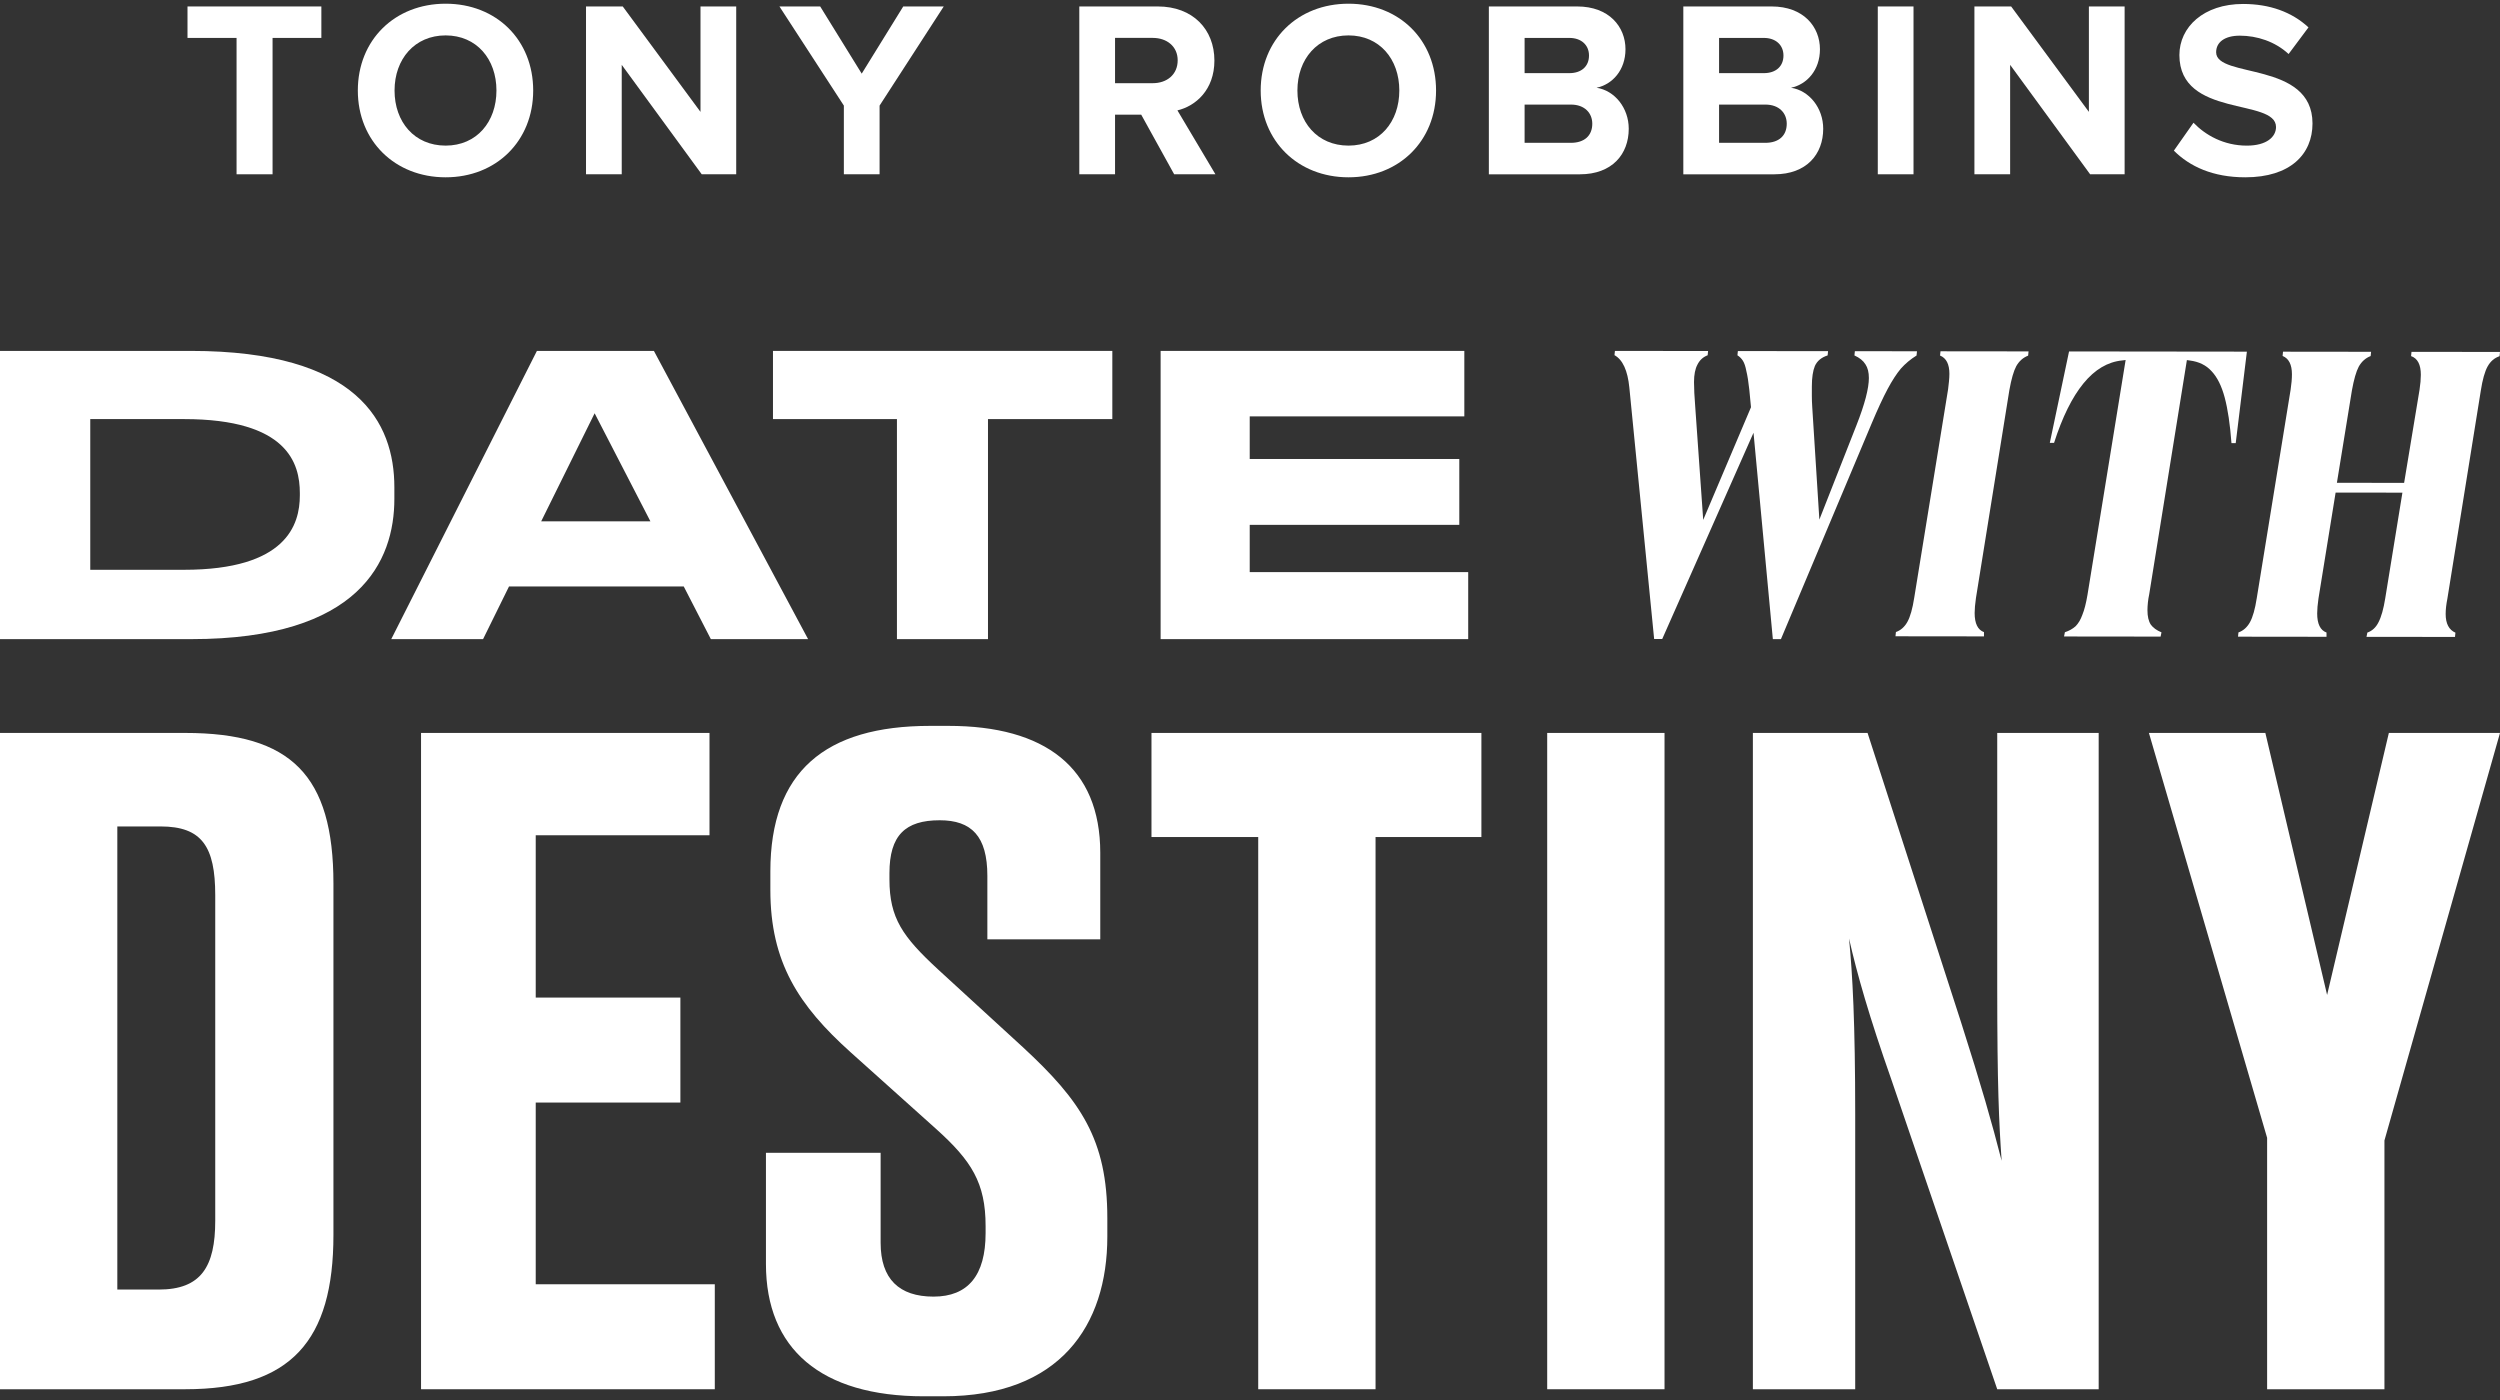 <?xml version="1.0" encoding="UTF-8"?> <svg xmlns="http://www.w3.org/2000/svg" fill="none" viewBox="0 0 600 336" height="336" width="600"><rect x="0" y="0" width="600" height="336" fill="#333333" stroke="none"/><path fill="white" d="M278.548 84.218H351.439V99.931H299.932V110.158H350.231V125.964H299.932V137.306H352.369V153.391H278.548V84.218Z"></path><path fill="white" d="M215.266 153.391V100.582H185.514V84.218H266.959V100.582H237.115V153.391H215.266Z"></path><path fill="white" d="M156.1 125.127L142.712 99.187L129.882 125.127H156.1ZM170.604 153.391L164.096 140.747H122.165L115.936 153.391H93.901L128.859 84.218H156.937L193.941 153.391H170.604Z"></path><path fill="white" d="M0 153.391V84.218H45.836C85.908 84.218 94.647 101.419 94.647 116.945V119.734C94.647 134.61 86.373 153.391 45.929 153.391H0ZM21.663 100.582V136.749H44.163C68.708 136.749 71.962 125.964 71.962 118.898V118.34C71.962 111.274 69.08 100.582 44.163 100.582H21.663Z"></path><path fill="white" d="M537.125 152.804L537.228 151.784C538.386 151.376 539.306 150.561 539.988 149.336C540.67 148.112 541.217 146.172 541.628 143.518L549.753 93.495C549.959 92.134 550.062 90.909 550.064 89.82C550.066 87.505 549.319 86.041 547.823 85.427L547.926 84.406L569.062 84.43L568.958 85.451C567.733 85.927 566.779 86.776 566.096 88.001C565.483 89.157 564.936 91.063 564.456 93.717L560.857 115.87L576.989 115.889L580.691 93.532C580.897 92.17 581.001 90.979 581.002 89.958C581.005 87.508 580.224 86.009 578.659 85.463L578.762 84.442L600 84.467L599.897 85.488C598.671 85.895 597.717 86.71 597.035 87.935C596.353 89.159 595.806 91.099 595.394 93.753L587.372 143.674C587.098 145.035 586.96 146.26 586.959 147.349C586.956 149.663 587.737 151.162 589.302 151.844L589.199 152.865L567.961 152.841L568.166 151.82C569.324 151.413 570.21 150.597 570.824 149.372C571.506 148.08 572.053 146.14 572.464 143.554L576.578 118.237L560.547 118.218L556.433 143.637C556.228 145.067 556.124 146.258 556.123 147.211C556.12 149.729 556.867 151.262 558.364 151.808L558.363 152.829L537.125 152.804Z"></path><path fill="white" d="M495.37 152.756L495.575 151.735C496.596 151.396 497.448 150.92 498.129 150.308C498.811 149.628 499.357 148.71 499.766 147.553C500.244 146.397 500.654 144.798 500.997 142.756L510.151 86.404L509.334 86.505C505.862 86.841 502.762 88.675 500.035 92.008C497.309 95.34 494.955 100.102 492.973 106.294L491.952 106.293L496.573 84.346L539.253 84.396L536.573 106.345L535.552 106.344C535.217 101.851 534.676 98.209 533.931 95.417C533.185 92.625 532.133 90.514 530.773 89.083C529.481 87.652 527.746 86.799 525.568 86.524L524.854 86.421L515.803 142.671C515.666 143.283 515.563 143.93 515.494 144.611C515.425 145.291 515.391 145.904 515.39 146.448C515.388 147.946 515.659 149.104 516.203 149.921C516.746 150.67 517.596 151.284 518.753 151.762L518.548 152.783L495.37 152.756Z"></path><path fill="white" d="M454.917 152.708L455.02 151.687C456.178 151.28 457.098 150.465 457.78 149.24C458.462 148.016 459.009 146.076 459.421 143.422L467.546 93.399C467.614 92.855 467.683 92.242 467.752 91.562C467.821 90.881 467.856 90.268 467.856 89.724C467.859 87.409 467.112 85.945 465.615 85.331L465.718 84.31L486.854 84.334L486.751 85.355C485.525 85.83 484.571 86.68 483.889 87.905C483.275 89.061 482.728 90.966 482.249 93.621L474.226 143.541C474.02 144.971 473.917 146.162 473.915 147.115C473.913 149.633 474.66 151.166 476.156 151.712L476.155 152.733L454.917 152.708Z"></path><path fill="white" d="M396.995 153.355L391.041 93.004C390.638 88.919 389.449 86.331 387.477 85.239L387.58 84.218L409.941 84.245L409.838 85.265C408.748 85.673 407.931 86.42 407.385 87.509C406.839 88.529 406.565 89.924 406.563 91.694C406.561 93.192 406.661 95.2 406.862 97.719L408.771 124.779L420.238 97.735L419.835 93.548C419.633 91.641 419.396 90.144 419.125 89.054C418.922 87.965 418.651 87.148 418.311 86.603C417.971 86.058 417.529 85.615 416.985 85.274L417.089 84.253L438.735 84.278L438.632 85.299C437.134 85.774 436.112 86.624 435.566 87.848C435.088 89.005 434.848 90.638 434.845 92.748C434.844 93.361 434.844 94.11 434.843 94.995C434.842 95.812 434.875 96.731 434.941 97.752L436.646 124.71L445.555 102.053C447.535 97.018 448.527 93.241 448.53 90.722C448.531 89.361 448.26 88.271 447.717 87.454C447.173 86.568 446.289 85.853 445.065 85.307L445.168 84.286L460.075 84.303L459.972 85.324C458.541 86.207 457.281 87.261 456.19 88.485C455.168 89.709 454.111 91.341 453.019 93.382C451.928 95.423 450.665 98.144 449.232 101.546L427.423 153.391L425.483 153.389L420.844 103.862L398.935 153.358L396.995 153.355Z"></path><path fill="white" d="M544.108 273.08L515.739 175.905H543.685L558.505 238.783L573.325 175.905H600L572.266 273.715V333.417H544.108V273.08Z"></path><path fill="white" d="M470.655 245.346C475.524 260.589 478.065 269.481 480.394 278.584C479.758 269.481 479.335 260.589 479.335 236.878V175.905H503.682V333.417H479.335L453.93 259.107C448.637 244.076 445.673 233.702 443.768 225.233C444.615 233.914 445.25 245.346 445.25 267.576V333.417H420.691V175.905H448.214L470.655 245.346Z"></path><path fill="white" d="M399.486 333.417H371.328V175.905H399.486V333.417Z"></path><path fill="white" d="M301.973 200.887H276.356V175.905H355.536V200.887H330.131V333.417H301.973V200.887Z"></path><path fill="white" d="M221.723 335.111C196.953 335.111 183.827 323.679 183.827 303.355V276.679H211.35V298.273C211.35 306.954 215.796 311.188 224.052 311.188C232.309 311.188 236.543 306.107 236.543 295.945V294.251C236.543 283.877 233.156 278.584 224.687 270.963L204.151 252.544C191.661 241.323 184.886 230.95 184.886 213.589V209.143C184.886 185.22 198.012 174.211 223.205 174.211H227.651C250.728 174.211 264.065 184.162 264.065 204.698V225.445H236.967V210.202C236.967 200.675 233.156 196.864 225.534 196.864C217.278 196.864 213.467 200.463 213.467 209.567V211.049C213.467 220.364 216.642 224.81 225.111 232.643L245.435 251.274C259.408 264.188 265.759 273.503 265.759 292.346V296.792C265.759 318.174 254.327 335.111 226.381 335.111H221.723Z"></path><path fill="white" d="M170.28 175.905V200.463H128.573V239.418H163.293V264.612H128.573V308.224H171.55V333.417H101.05V175.905H170.28Z"></path><path fill="white" d="M0 175.905H44.459C69.864 175.905 80.026 186.067 80.026 212.107V296.368C80.026 321.773 69.864 333.417 44.459 333.417H0V175.905ZM28.157 309.494H38.108C48.27 309.494 51.657 303.99 51.657 292.981V214.86C51.657 203.216 48.482 198.346 38.531 198.346H28.157V309.494Z"></path><path fill="white" d="M56.775 41.828V9.101H45V1.55H77.127V9.101H65.415V41.828H56.775Z"></path><path fill="white" d="M85.879 21.721C85.879 9.587 94.754 0.889 106.951 0.889C119.148 0.889 127.966 9.587 127.966 21.721C127.966 33.856 119.091 42.554 106.951 42.554C94.812 42.554 85.879 33.856 85.879 21.721ZM119.148 21.721C119.148 14.171 114.377 8.497 106.951 8.497C99.525 8.497 94.692 14.171 94.692 21.721C94.692 29.272 99.463 34.946 106.951 34.946C114.439 34.946 119.148 29.209 119.148 21.721Z"></path><path fill="white" d="M168.416 41.828L149.215 15.562V41.828H140.642V1.55H149.46L168.118 26.852V1.55H176.691V41.828H168.416Z"></path><path fill="white" d="M202.526 41.828V25.345L187.064 1.55H196.847L206.812 17.674L216.777 1.55H226.498L211.099 25.345V41.828H202.526Z"></path><path fill="white" d="M281.8 41.828L273.889 27.514H267.61V41.828H259.033V1.55H277.873C286.269 1.55 291.457 7.046 291.457 14.535C291.457 21.6 286.931 25.465 282.582 26.492L291.702 41.828H281.8ZM282.644 14.472C282.644 11.15 280.048 9.096 276.668 9.096H267.61V19.964H276.668C280.048 19.964 282.644 17.909 282.644 14.467V14.472Z"></path><path fill="white" d="M302.566 21.721C302.566 9.587 311.441 0.889 323.639 0.889C335.836 0.889 344.654 9.587 344.654 21.721C344.654 33.856 335.778 42.554 323.639 42.554C311.499 42.554 302.566 33.856 302.566 21.721ZM335.836 21.721C335.836 14.171 331.064 8.497 323.639 8.497C316.213 8.497 311.379 14.171 311.379 21.721C311.379 29.272 316.15 34.946 323.639 34.946C331.127 34.946 335.836 29.209 335.836 21.721Z"></path><path fill="white" d="M357.326 1.55H378.524C386.194 1.55 390.116 6.442 390.116 11.818C390.116 16.829 386.977 20.271 383.17 21.058C387.519 21.72 390.898 25.892 390.898 30.903C390.898 36.999 386.914 41.833 379.186 41.833H357.326V1.55ZM381.361 13.325C381.361 10.848 379.551 9.101 376.652 9.101H365.904V17.554H376.652C379.551 17.554 381.361 15.922 381.361 13.325ZM382.148 29.689C382.148 27.154 380.338 25.1 377.016 25.1H365.904V34.278H377.016C380.218 34.278 382.148 32.588 382.148 29.689Z"></path><path fill="white" d="M403.998 1.55H425.195C432.866 1.55 436.788 6.442 436.788 11.818C436.788 16.829 433.648 20.271 429.842 21.058C434.191 21.72 437.57 25.892 437.57 30.903C437.57 36.999 433.586 41.833 425.858 41.833H403.998V1.55ZM428.032 13.325C428.032 10.848 426.222 9.101 423.323 9.101H412.576V17.554H423.323C426.222 17.554 428.032 15.922 428.032 13.325ZM428.819 29.689C428.819 27.154 427.01 25.1 423.688 25.1H412.576V34.278H423.688C426.89 34.278 428.819 32.588 428.819 29.689Z"></path><path fill="white" d="M450.669 41.828V1.55H459.243V41.828H450.669Z"></path><path fill="white" d="M501.632 41.828L482.432 15.562V41.828H473.859V1.55H482.676L501.335 26.852V1.55H509.908V41.828H501.632Z"></path><path fill="white" d="M521.73 36.156L526.439 29.455C529.276 32.411 533.687 34.951 539.241 34.951C544.012 34.951 546.245 32.839 546.245 30.482C546.245 23.479 523.055 28.37 523.055 13.211C523.055 6.51 528.854 0.951 538.334 0.951C544.737 0.951 550.051 2.886 554.035 6.568L549.264 12.966C546.005 9.947 541.656 8.56 537.551 8.56C533.927 8.56 531.873 10.129 531.873 12.544C531.873 18.885 555 14.598 555 29.632C555 37.001 549.686 42.554 538.876 42.554C531.086 42.554 525.532 39.957 521.725 36.151L521.73 36.156Z"></path></svg> 